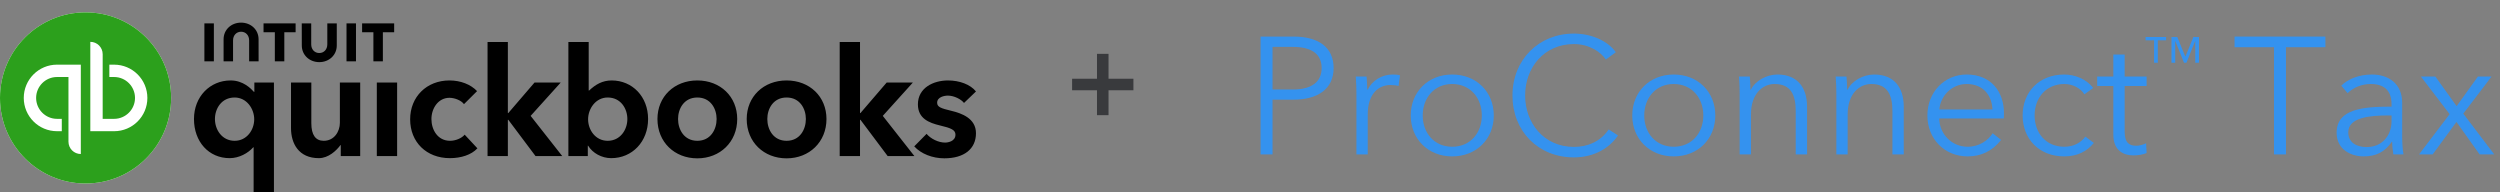 <svg width="442" height="34" viewBox="0 0 442 34" fill="none" xmlns="http://www.w3.org/2000/svg">
<rect x="0" y="0" width="442" height="34" fill="#808080" stroke="none"/>
<path d="M15.128 32.443C23.483 32.443 30.257 25.67 30.257 17.315C30.257 8.96 23.483 2.187 15.128 2.187C6.773 2.187 0 8.96 0 17.315C0 25.67 6.773 32.443 15.128 32.443Z" fill="white"/>
<path fill-rule="evenodd" clip-rule="evenodd" d="M30.257 17.315C30.257 25.67 23.483 32.443 15.128 32.443C6.773 32.443 0 25.67 0 17.315C0 8.96 6.773 2.187 15.128 2.187C23.483 2.187 30.257 8.96 30.257 17.315ZM10.084 23.197C6.835 23.197 4.201 20.563 4.201 17.314C4.201 14.064 6.835 11.43 10.084 11.43H14.289V27.231C13.082 27.231 12.104 26.253 12.104 25.046V13.615H10.084C8.045 13.615 6.386 15.274 6.386 17.314C6.386 19.352 8.045 21.012 10.084 21.012H10.925V23.197H10.084ZM19.332 11.431H20.173C23.422 11.431 26.056 14.065 26.056 17.314C26.056 20.563 23.422 23.198 20.173 23.198H15.968V7.397C17.175 7.397 18.153 8.375 18.153 9.582V21.012H20.173C22.212 21.012 23.871 19.353 23.871 17.314C23.871 15.275 22.212 13.616 20.173 13.616H19.332V11.431Z" fill="#2CA01C"/>
<path d="M79.566 24.893C77.38 24.893 76.277 22.939 76.277 21.05C76.277 19.162 77.473 17.291 79.461 17.291C80.392 17.291 81.569 17.758 82.031 18.415L84.346 16.108C83.225 14.928 81.439 14.223 79.461 14.223C75.436 14.223 72.514 17.112 72.514 21.092C72.514 25.137 75.403 27.961 79.54 27.961C81.508 27.961 83.327 27.385 84.406 26.226L82.154 23.809C81.634 24.443 80.544 24.893 79.566 24.893ZM66.621 27.595H70.212V14.589H66.621V27.595ZM60.09 21.72C60.09 23.248 59.094 24.893 57.237 24.893C55.806 24.893 55.042 23.872 55.042 21.772V14.589H51.45V22.661C51.45 25.347 52.791 27.961 56.375 27.961C58.065 27.961 59.48 26.631 60.194 25.649H60.247V27.595H63.682V14.589H60.09V21.72ZM44.971 16.24H44.892C44.385 15.679 43.01 14.223 40.778 14.223C37.116 14.223 34.295 17.09 34.295 21.04C34.295 25.05 36.898 27.961 40.606 27.961C42.289 27.961 43.87 27.069 44.787 26.032H44.84V33.999H48.432V14.589H44.971V16.24ZM41.484 24.893C39.264 24.893 38.001 22.954 38.001 21.04C38.001 19.209 39.16 17.239 41.484 17.239C43.622 17.239 44.945 19.239 44.945 21.092C44.945 22.96 43.651 24.893 41.484 24.893ZM123.288 14.223C119.202 14.223 116.236 17.09 116.236 21.04C116.236 25.127 119.268 27.996 123.288 27.996C127.308 27.996 130.34 25.1 130.34 21.04C130.34 17.09 127.374 14.223 123.288 14.223ZM123.288 24.893C120.946 24.893 119.88 22.896 119.88 21.04C119.88 19.209 120.946 17.239 123.288 17.239C125.63 17.239 126.697 19.209 126.697 21.04C126.697 22.896 125.63 24.893 123.288 24.893ZM168.188 19.59C166.34 19.149 165.688 18.912 165.688 18.163C165.688 17.131 166.996 16.904 167.588 16.904C168.702 16.904 169.961 17.57 170.435 18.202L172.552 16.17C171.573 14.94 169.647 14.223 167.614 14.223C165.015 14.223 162.286 15.53 162.286 18.451C162.286 20.958 164.251 21.715 166.174 22.176C168.201 22.648 168.925 22.993 168.925 23.809C168.925 25.013 167.559 25.21 167.089 25.21C165.914 25.21 164.552 24.537 163.818 23.665L161.638 25.875C162.829 27.196 164.867 27.991 166.958 27.991C170.469 27.991 172.552 26.317 172.552 23.555C172.552 20.913 170.002 20.025 168.188 19.59ZM161.398 14.589H156.767L152.13 19.986H152.05V7.422H148.459V27.595H152.05V21.18H152.13L156.941 27.595H161.667L156.076 20.487L161.398 14.589ZM108.143 14.223C106.5 14.223 105.29 14.941 104.148 16.012H104.081V7.422H100.49V27.595H103.924V25.757H103.978C104.787 27.085 106.396 27.961 108.065 27.961C111.772 27.961 114.582 25.05 114.582 21.04C114.582 17.09 111.805 14.223 108.143 14.223ZM107.437 24.893C105.271 24.893 103.976 22.96 103.976 21.092C103.976 19.239 105.299 17.239 107.437 17.239C109.761 17.239 110.917 19.209 110.917 21.04C110.917 22.954 109.658 24.893 107.437 24.893ZM99.138 14.589H94.507L89.87 19.986H89.79V7.422H86.199V27.595H89.79V21.18H89.87L94.681 27.595H99.407L93.816 20.487L99.138 14.589ZM139.07 14.223C134.983 14.223 132.017 17.09 132.017 21.04C132.017 25.127 135.049 27.996 139.07 27.996C143.09 27.996 146.121 25.1 146.121 21.04C146.121 17.09 143.156 14.223 139.07 14.223ZM139.07 24.893C136.728 24.893 135.661 22.896 135.661 21.04C135.661 19.209 136.728 17.239 139.07 17.239C141.411 17.239 142.478 19.209 142.478 21.04C142.478 22.896 141.411 24.893 139.07 24.893Z" fill="black"/>
<path d="M53.359 8.04C53.359 9.742 54.721 10.986 56.449 10.986C58.177 10.986 59.542 9.745 59.542 8.04V4.137H57.868V7.842C57.868 8.76 57.256 9.375 56.446 9.375C55.639 9.375 55.023 8.76 55.023 7.842V4.137H53.349L53.359 8.04Z" fill="black"/>
<path d="M64.02 5.701H66.017V10.844H67.691V5.701H69.688V4.134H64.02V5.701Z" fill="black"/>
<path d="M62.938 4.134H61.263V10.844H62.938V4.134Z" fill="black"/>
<path d="M48.592 5.701V10.844H50.267V5.701H52.264V4.134H46.592V5.701H48.592Z" fill="black"/>
<path d="M37.811 4.134H36.137V10.844H37.811V4.134Z" fill="black"/>
<path d="M45.715 6.944C45.715 5.243 44.353 4 42.622 4C40.894 4 39.529 5.24 39.529 6.944V10.848H41.203V7.143C41.203 6.225 41.818 5.61 42.625 5.61C43.432 5.61 44.047 6.225 44.047 7.143V10.848H45.721L45.715 6.944Z" fill="black"/>
<path d="M189.548 13.92H193.948V9.52H195.988V13.92H200.388V15.96H195.988V20.36H193.948V15.96H189.548V13.92Z" fill="#393A3D"/>
<path d="M222.867 27.298H224.985V17.618H228.692C232.929 17.618 235.783 15.764 235.783 12.028C235.783 8.291 232.988 6.467 228.751 6.467H222.867V27.298ZM224.985 8.291H228.575C231.782 8.291 233.665 9.468 233.665 12.028C233.665 14.499 231.87 15.823 228.575 15.823H224.985V8.291Z" fill="#3492EF"/>
<path d="M239.817 16.559V27.298H241.817V20.237C241.817 16.559 243.73 15.029 245.848 15.029C246.378 15.029 247.025 15.117 247.261 15.205L247.526 13.322C247.114 13.204 246.702 13.175 246.202 13.175C244.26 13.175 242.553 14.293 241.788 15.882H241.729C241.729 15.293 241.67 14.264 241.612 13.528H239.699C239.787 14.47 239.817 15.823 239.817 16.559Z" fill="#3492EF"/>
<path d="M264.101 20.413C264.101 16.265 261.041 13.175 256.745 13.175C252.479 13.175 249.419 16.265 249.419 20.413C249.419 24.562 252.479 27.651 256.745 27.651C261.041 27.651 264.101 24.562 264.101 20.413ZM261.983 20.413C261.983 23.503 259.952 25.945 256.745 25.945C253.568 25.945 251.537 23.503 251.537 20.413C251.537 17.324 253.568 14.852 256.745 14.852C259.952 14.852 261.983 17.324 261.983 20.413Z" fill="#3492EF"/>
<path d="M284.413 22.885C282.971 25.033 280.676 25.974 278.293 25.974C272.938 25.974 269.642 21.737 269.642 16.882C269.642 12.028 272.908 7.791 278.293 7.791C280.941 7.791 283.03 9.174 283.912 10.527L285.678 9.232C284.236 7.202 281.323 5.937 278.263 5.937C272.055 5.937 267.406 10.556 267.406 16.882C267.406 23.208 271.967 27.828 278.263 27.828C282 27.828 284.677 26.033 286.06 23.944L284.413 22.885Z" fill="#3492EF"/>
<path d="M303.265 20.413C303.265 16.265 300.205 13.175 295.909 13.175C291.643 13.175 288.583 16.265 288.583 20.413C288.583 24.562 291.643 27.651 295.909 27.651C300.205 27.651 303.265 24.562 303.265 20.413ZM301.146 20.413C301.146 23.503 299.116 25.945 295.909 25.945C292.731 25.945 290.701 23.503 290.701 20.413C290.701 17.324 292.731 14.852 295.909 14.852C299.116 14.852 301.146 17.324 301.146 20.413Z" fill="#3492EF"/>
<path d="M307.453 13.528C307.541 14.47 307.57 15.823 307.57 16.559V27.298H309.571V20.237C309.571 16.559 311.631 14.852 313.749 14.852C316.633 14.852 317.486 16.794 317.486 19.678V27.298H319.487V18.854C319.487 15.441 317.751 13.175 314.249 13.175C312.307 13.175 310.307 14.293 309.542 15.882H309.483C309.483 15.293 309.424 14.264 309.365 13.528H307.453Z" fill="#3492EF"/>
<path d="M324.549 13.528C324.637 14.47 324.667 15.823 324.667 16.559V27.298H326.667V20.237C326.667 16.559 328.727 14.852 330.846 14.852C333.729 14.852 334.582 16.794 334.582 19.678V27.298H336.583V18.854C336.583 15.441 334.847 13.175 331.346 13.175C329.404 13.175 327.403 14.293 326.638 15.882H326.579C326.579 15.293 326.52 14.264 326.461 13.528H324.549Z" fill="#3492EF"/>
<path d="M342.881 19.354C343.058 17 345.029 14.852 347.707 14.852C350.561 14.852 352.149 16.765 352.267 19.354H342.881ZM354.297 20.001C354.297 16.235 352.032 13.175 347.707 13.175C343.793 13.175 340.763 16.265 340.763 20.413C340.763 24.562 343.793 27.651 347.883 27.651C350.149 27.651 352.179 26.798 353.797 24.738L352.297 23.561C351.532 24.797 349.943 25.945 347.883 25.945C345.058 25.945 342.911 23.709 342.852 20.943H354.268C354.297 20.59 354.297 20.266 354.297 20.001Z" fill="#3492EF"/>
<path d="M370.076 15.558C368.899 13.97 366.81 13.175 364.956 13.175C360.513 13.175 357.601 16.265 357.601 20.413C357.601 24.562 360.513 27.651 364.956 27.651C367.34 27.651 369.017 26.71 370.194 25.268L368.693 24.15C367.899 25.209 366.692 25.945 364.956 25.945C361.749 25.945 359.719 23.532 359.719 20.413C359.719 17.265 361.779 14.852 364.986 14.852C366.486 14.852 367.869 15.617 368.516 16.676L370.076 15.558Z" fill="#3492EF"/>
<path d="M379.521 13.528H375.637V9.644H373.636V13.528H370.782V15.205H373.636V23.797C373.636 26.827 375.696 27.475 377.167 27.475C378.079 27.475 378.815 27.328 379.521 27.063L379.432 25.327C378.903 25.592 378.256 25.768 377.696 25.768C376.49 25.768 375.637 25.297 375.637 23.238V15.205H379.521V13.528Z" fill="#3492EF"/>
<path d="M404.159 8.35H411.132V6.467H395.067V8.35H402.041V27.298H404.159V8.35Z" fill="#3492EF"/>
<path d="M422.823 18.854C417.791 18.854 413.113 19.236 413.113 23.473C413.113 26.533 415.79 27.651 417.879 27.651C420.086 27.651 421.616 26.886 422.881 25.062H422.94C422.94 25.798 423.028 26.621 423.146 27.298H424.941C424.794 26.533 424.706 25.268 424.706 24.209V18.177C424.706 14.823 422.322 13.175 419.351 13.175C416.997 13.175 415.055 14.028 413.937 15.146L415.055 16.471C416.026 15.499 417.526 14.852 419.145 14.852C421.528 14.852 422.823 16.029 422.823 18.412V18.854ZM422.823 20.413V21.443C422.823 23.885 421.234 26.003 418.409 26.003C416.85 26.003 415.173 25.356 415.173 23.385C415.173 20.766 418.968 20.413 422.234 20.413H422.823Z" fill="#3492EF"/>
<path d="M427.683 27.298H430.095L434.303 21.561L438.393 27.298H440.982L435.509 20.09L440.511 13.528H438.098L434.332 18.765L430.566 13.528H428.006L433.096 20.178L427.683 27.298Z" fill="#3492EF"/>
<path d="M382.969 6.54H379.339V7.136H380.839V11.086H381.501V7.136H382.969V6.54ZM388.783 6.54H387.79L386.367 10.027L384.944 6.54H383.918V11.086H384.58V7.268H384.602L386.135 11.086H386.566L388.099 7.268H388.121V11.086H388.783V6.54Z" fill="#3492EF"/>
</svg>
